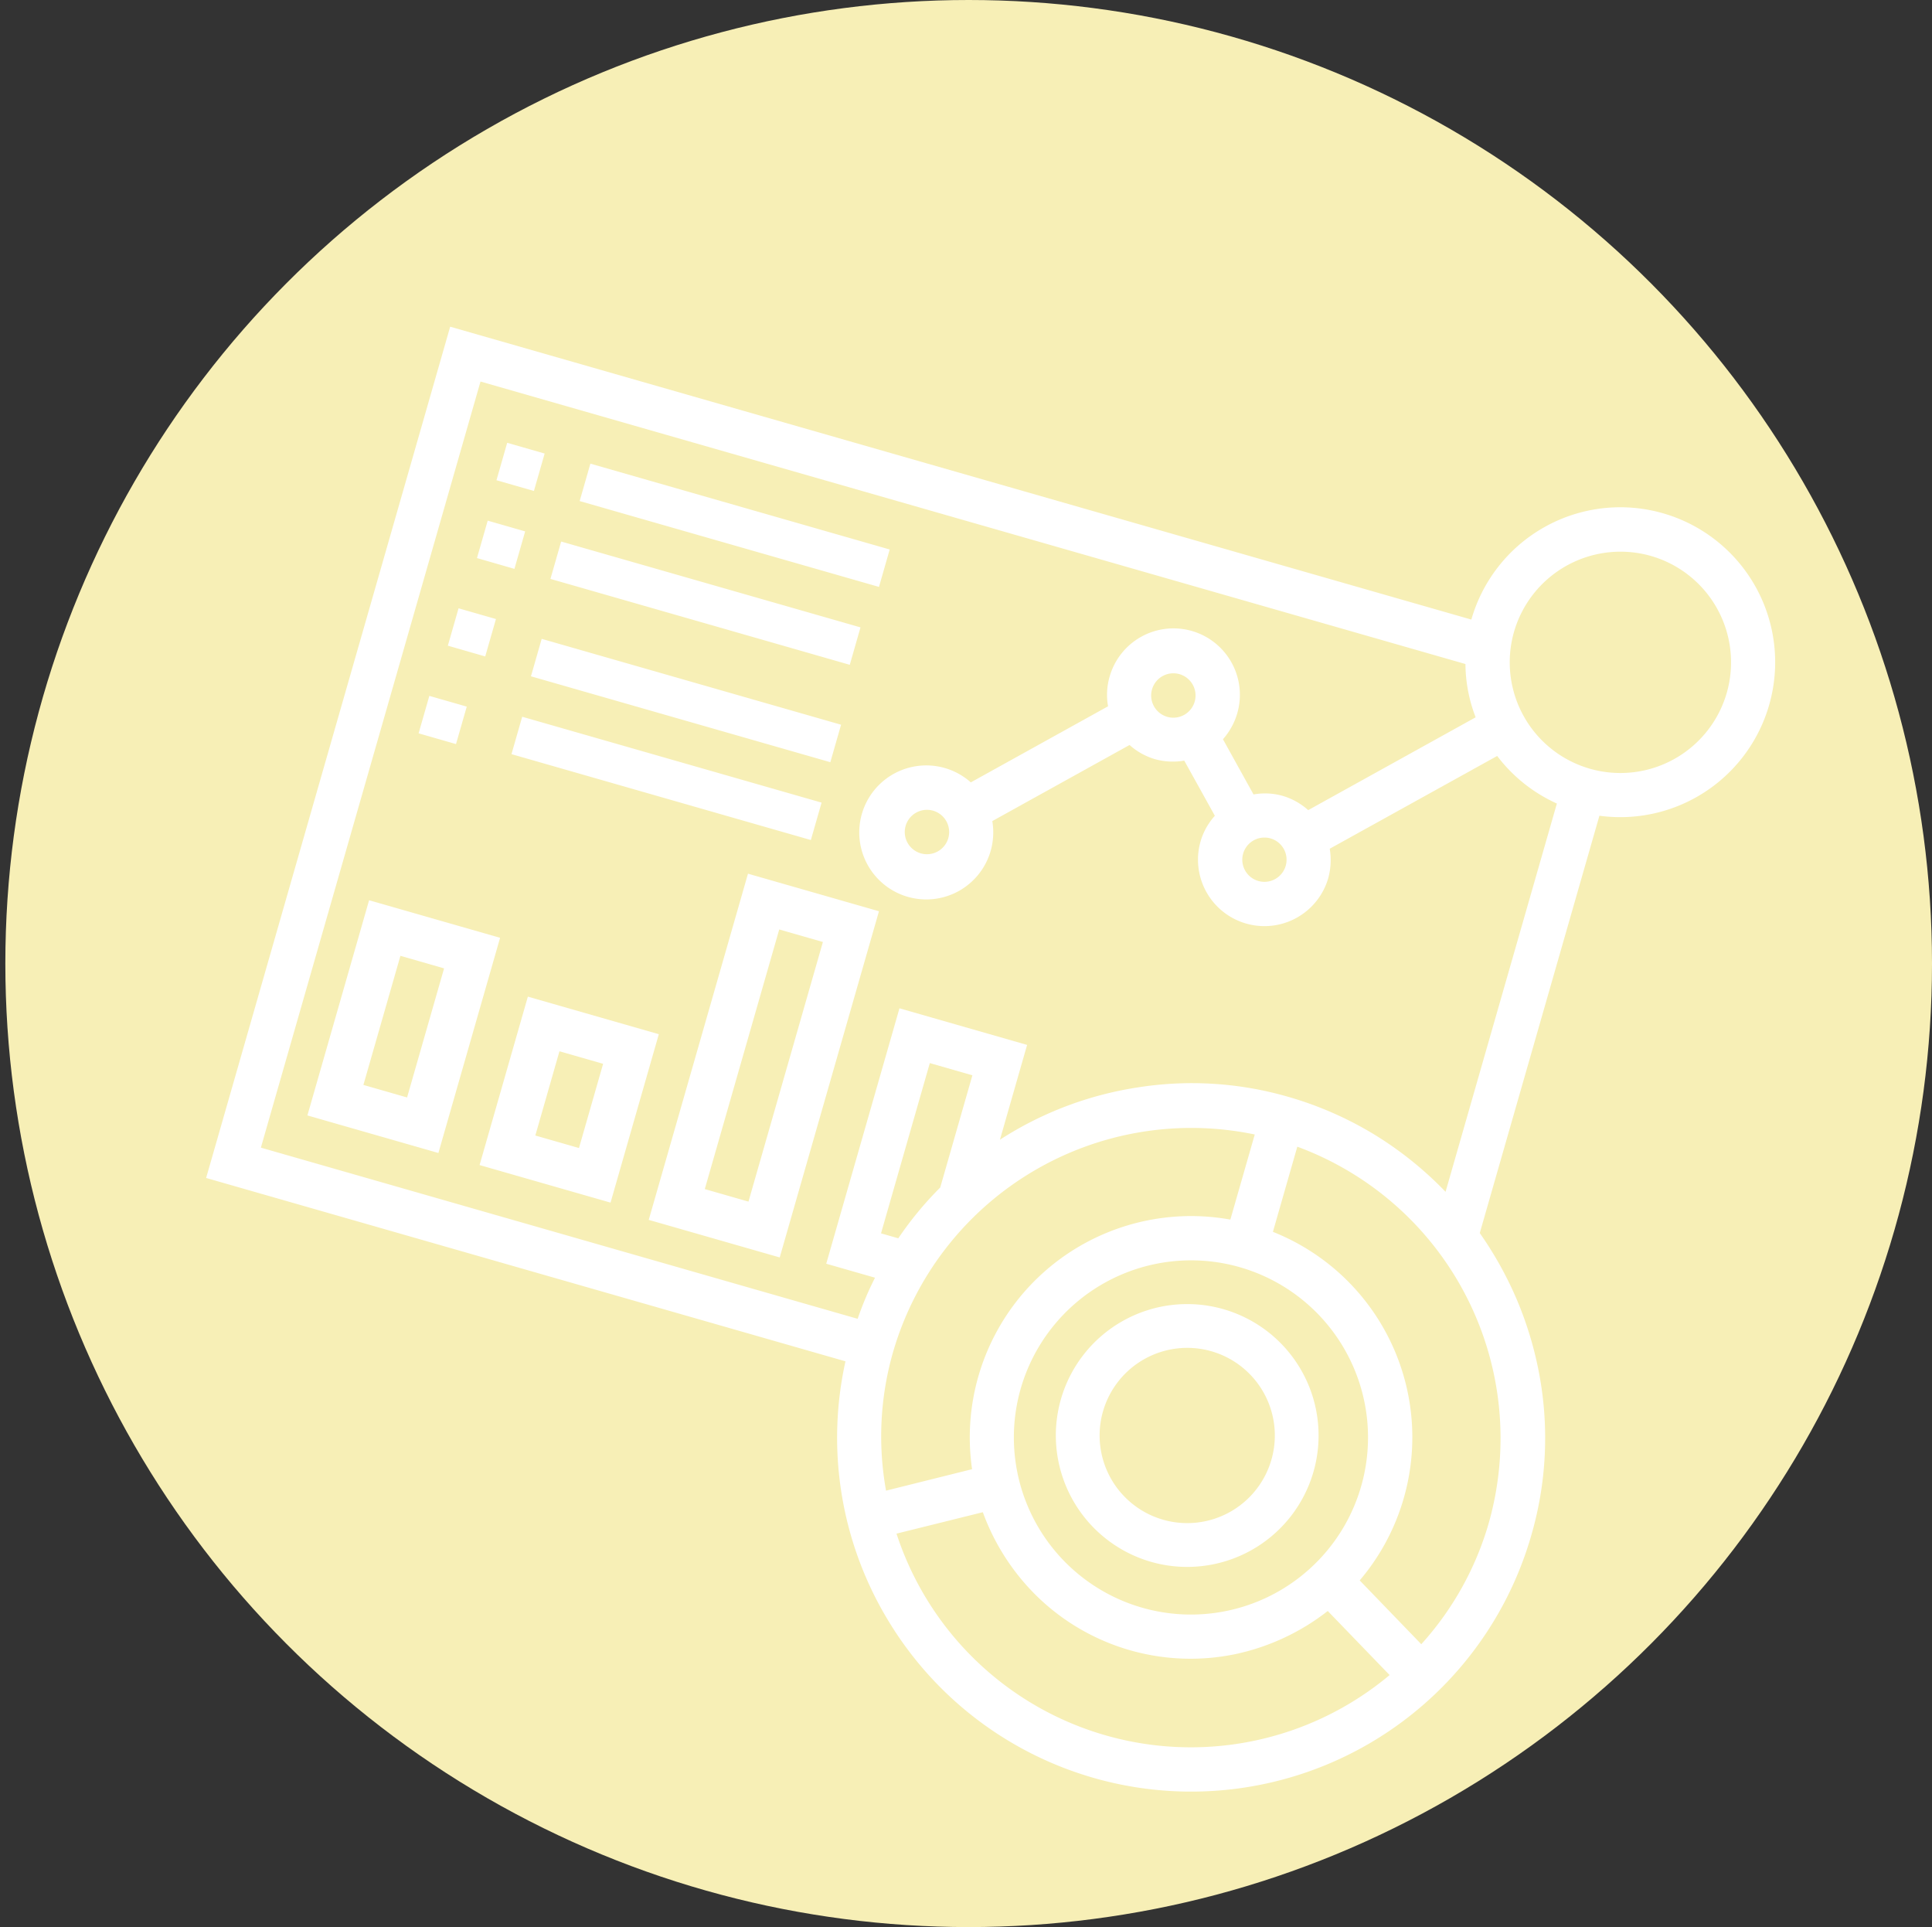 <svg xmlns="http://www.w3.org/2000/svg" xmlns:xlink="http://www.w3.org/1999/xlink" width="295.999" height="295.181" viewBox="0 0 295.999 295.181">
  <rect x="0" y="0" width="295.999" height="295.181" fill="#333333" stroke="none"/>
  <defs>
    <clipPath id="clip-path">
      <circle id="Ellipse_6" data-name="Ellipse 6" cx="147.59" cy="147.59" r="147.59" transform="translate(5306.939 -593.532)" fill="#fff" stroke="#707070" stroke-width="1"/>
    </clipPath>
  </defs>
  <g id="Group_299" data-name="Group 299" transform="translate(-5307.939 593.532)">
    <g id="header_icon_05" transform="translate(5308.757 -593.532)">
      <circle id="Oval" cx="147.591" cy="147.591" r="147.591" fill="#f7efb6"/>
    </g>
    <g id="dashboard" transform="translate(5383.452 -566.307) rotate(16)">
      <path id="Union_3" data-name="Union 3" d="M118.807,195.441A54.052,54.052,0,0,1,101.9,159.385H0V23.737H162.757A23.733,23.733,0,1,1,189.9,47.212v66.5a55.834,55.834,0,0,1,8.4,8.4,55.191,55.191,0,0,1,6.417,10.063,53.319,53.319,0,0,1,5.532,23.816,54.214,54.214,0,0,1-91.442,39.448ZM116.691,182.6a47.43,47.43,0,0,0,78.592,0l-11.814-6.82a34.681,34.681,0,0,1-11.812,10.264,33.707,33.707,0,0,1-31.342,0A34.5,34.5,0,0,1,128.5,175.8Zm12.171-26.6a27.13,27.13,0,1,0,27.13-27.129A27.153,27.153,0,0,0,128.862,155.992Zm30.521-33.731a33.852,33.852,0,0,1,27.5,47.658l11.761,6.793A46.939,46.939,0,0,0,203.466,156a47.591,47.591,0,0,0-44.084-47.3ZM108.517,156a46.8,46.8,0,0,0,4.819,20.712L125.1,169.92a33.9,33.9,0,0,1,27.5-47.658V108.7A47.585,47.585,0,0,0,108.517,156ZM6.782,152.609H101.9a48.767,48.767,0,0,1,.821-6.784H94.947v-40.7h20.345v15.108a53.815,53.815,0,0,1,18-13.482,53.1,53.1,0,0,1,22.7-5.01,54.073,54.073,0,0,1,14.269,1.932,54.653,54.653,0,0,1,12.86,5.412V47.212a23.7,23.7,0,0,1-10.8-4.485l-20.744,20.73a10.516,10.516,0,0,1,1.023,4.371,10.178,10.178,0,0,1-20.356,0,10.022,10.022,0,0,1,1.023-4.371l-6.835-6.829a10.233,10.233,0,0,1-4.353,1.023,10.1,10.1,0,0,1-4.363-1.014l-17,17A10.407,10.407,0,0,1,101.732,78a10.265,10.265,0,1,1-5.815-9.154l17-17a9.921,9.921,0,0,1-1.023-4.354,10.173,10.173,0,1,1,20.345,0,10.313,10.313,0,0,1-1.012,4.354l6.835,6.837a9.991,9.991,0,0,1,4.353-1.023,10.268,10.268,0,0,1,4.363,1.023l20.74-20.738a22.969,22.969,0,0,1-3.752-7.414H6.782Zm94.95-13.569h2.752a52.894,52.894,0,0,1,4.032-9.25V111.91h-6.785ZM88.154,78a3.4,3.4,0,1,0,3.4-3.392A3.4,3.4,0,0,0,88.154,78Zm50.877-10.168a3.391,3.391,0,1,0,3.389-3.392A3.394,3.394,0,0,0,139.031,67.837ZM118.677,47.483a3.4,3.4,0,1,0,3.4-3.384A3.4,3.4,0,0,0,118.677,47.483ZM169.56,23.746A16.953,16.953,0,1,0,186.514,6.785,16.975,16.975,0,0,0,169.56,23.746ZM135.228,155.87a20.13,20.13,0,1,1,20.133,20.135A20.153,20.153,0,0,1,135.228,155.87Zm6.712,0a13.422,13.422,0,1,0,13.421-13.421A13.429,13.429,0,0,0,141.941,155.87Zm-54.119-9.005H66.954V91.7H87.83v55.169Zm-13.911-6.9h6.961V98.594H73.911ZM60.6,145.938H39.727V119.1H60.6v26.841Zm-13.909-6.706h6.956V125.812H46.687ZM12.275,145.9v-34.29H33.152V145.9Zm6.959-27.427v20.572h6.961V118.476Zm-6.715-33.53V78.976h5.963v5.971Zm14.556-.857V78.127H74.793V84.09Zm-.418-12.284V65.835H74.375v5.972Zm-13.533-1V64.847h5.961V70.81Zm.592-14.129V50.71h5.972v5.971Zm11.7-.035V50.683h47.71v5.963ZM13.3,44.388V38.425h5.97v5.963Zm13.132-.446V37.98H74.138v5.963Z" fill="#fff" stroke="rgba(0,0,0,0)" stroke-width="1"/>
    </g>
  </g>
</svg>
